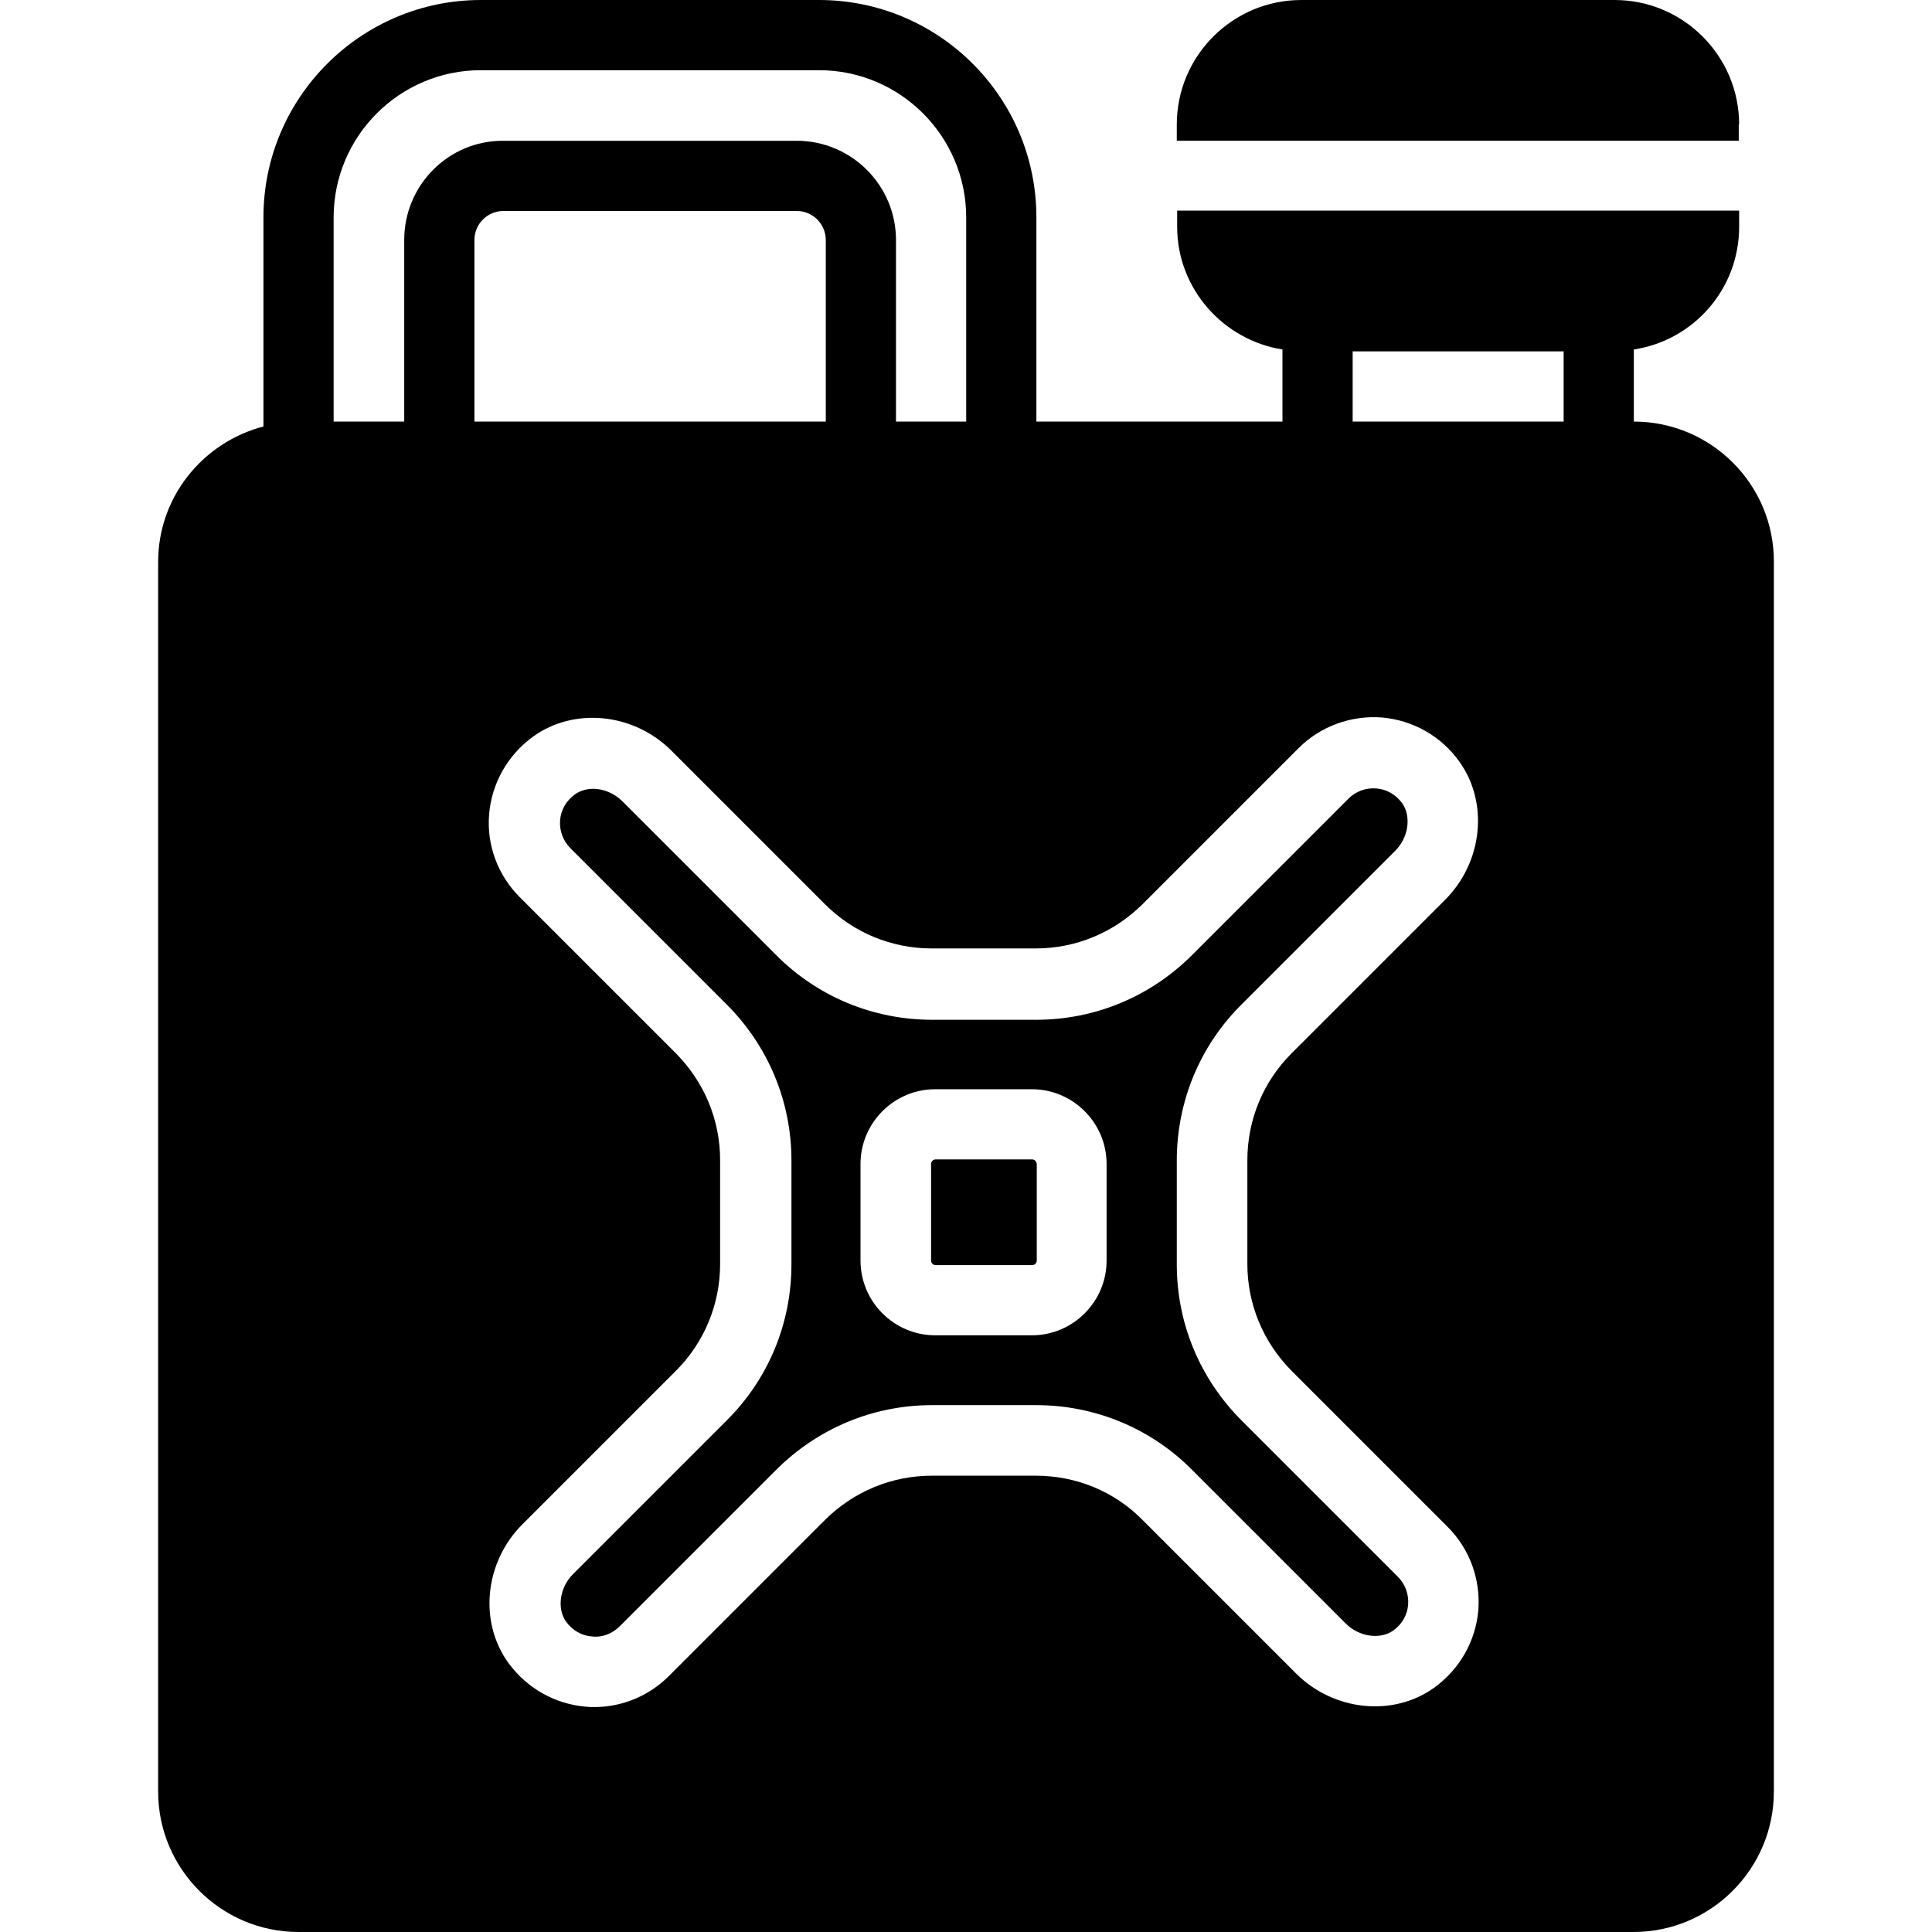 <?xml version="1.0" encoding="iso-8859-1"?>
<!-- Uploaded to: SVG Repo, www.svgrepo.com, Generator: SVG Repo Mixer Tools -->
<svg fill="#000000" height="800px" width="800px" version="1.1" id="Layer_1" xmlns="http://www.w3.org/2000/svg" xmlns:xlink="http://www.w3.org/1999/xlink" 
	 viewBox="0 0 511.9 511.9" xml:space="preserve">
<g>
	<g>
		<g>
			<path d="M460.7,33h0.1c0-18.2-14.8-33-33-33h-83c-18.2,0-33,14.8-33,33v4.3h148.9V33z"/>
			<path d="M329,376.4c-11.1-11.1-17.2-25.8-17.2-41.4v-27.5c0-15.6,6.1-30.4,17.2-41.4l40.7-40.7c3.5-3.5,4.3-9.1,1.8-12.6
				c-1.7-2.3-4.1-3.7-6.9-3.9c-2.8-0.2-5.4,0.8-7.3,2.7L315.9,253c-11.1,11.1-25.8,17.2-41.4,17.2H247c-15.6,0-30.4-6.1-41.4-17.2
				l-40.7-40.7c-2.1-2.1-5-3.3-7.7-3.3c-1.8,0-3.5,0.5-4.9,1.5c-2.3,1.7-3.7,4.1-3.9,6.9c-0.2,2.7,0.8,5.4,2.7,7.3l41.4,41.4
				c11.1,11.1,17.2,25.8,17.2,41.4V335c0,15.6-6.1,30.4-17.2,41.4l-40.7,40.7c-3.5,3.5-4.3,9.1-1.8,12.6c1.7,2.3,4.1,3.7,6.9,3.9
				c2.8,0.3,5.4-0.8,7.3-2.7l41.4-41.4c11.1-11.1,25.8-17.2,41.4-17.2h27.5c15.6,0,30.4,6.1,41.4,17.2l40.7,40.7
				c3.5,3.5,9.1,4.3,12.6,1.8c2.3-1.7,3.7-4.1,3.9-6.9c0.2-2.7-0.8-5.4-2.7-7.3L329,376.4z M293.2,334c0,10.9-8.9,19.8-19.8,19.8
				h-25.6c-10.9,0-19.8-8.9-19.8-19.8v-25.6c0-10.9,8.9-19.8,19.8-19.8h25.6c10.9,0,19.8,8.9,19.8,19.8V334z"/>
			<path d="M432.9,111.7V92.6c15.8-2.4,27.9-16,27.9-32.5v-4.3H311.9v4.3c0,16.4,12.2,30,27.9,32.5v19.1h-65.2V57.6
				C274.6,25.8,248.8,0,217,0h-89.6C95.7,0,69.8,25.8,69.8,57.6V113c-16,4.2-27.9,18.6-27.9,35.9v325.8c0,20.5,16.7,37.2,37.2,37.2
				h353.7c20.5,0,37.2-16.7,37.2-37.2V148.9C470.1,128.4,453.4,111.7,432.9,111.7z M107.1,63.6v48.1H88.4V57.6c0-21.5,17.5-39,39-39
				H217c21.5,0,39,17.5,39,39v54.1h-18.6V63.6c0-14.5-11.8-26.3-26.3-26.3h-77.7C118.9,37.2,107.1,49,107.1,63.6z M125.7,63.6
				c0-4.3,3.5-7.7,7.7-7.7h77.7c4.3,0,7.7,3.5,7.7,7.7v48.1h-93.1V63.6z M391.7,426.6c-0.7,8.2-4.9,15.6-11.6,20.5
				c-10.9,7.9-26.7,6.3-36.7-3.7l-40.7-40.7c-7.5-7.6-17.6-11.7-28.3-11.7h-27.5c-10.7,0-20.7,4.2-28.3,11.7l-41.4,41.4
				c-5.3,5.3-12.4,8.2-19.7,8.2c-0.8,0-1.5,0-2.3-0.1c-8.2-0.7-15.6-4.9-20.5-11.6c-7.9-10.9-6.3-26.7,3.7-36.7l40.7-40.7
				c7.5-7.5,11.7-17.6,11.7-28.3v-27.5c0-10.7-4.2-20.7-11.7-28.3l-41.4-41.4c-5.8-5.8-8.8-13.8-8.1-22c0.7-8.2,4.9-15.6,11.6-20.5
				c10.9-7.9,26.7-6.3,36.7,3.7l40.7,40.7c7.5,7.5,17.6,11.7,28.3,11.7h27.5c10.7,0,20.7-4.2,28.3-11.7l41.4-41.4
				c5.8-5.8,13.9-8.7,22-8.1c8.2,0.7,15.7,4.9,20.5,11.6c7.9,10.9,6.3,26.7-3.7,36.7l-40.7,40.7c-7.5,7.5-11.7,17.6-11.7,28.3v27.5
				c0,10.7,4.2,20.7,11.7,28.3l41.4,41.4C389.4,410.4,392.3,418.4,391.7,426.6z M414.3,111.7h-55.9V93.1h55.9V111.7z"/>
			<path d="M273.5,307.2h-25.6c-0.6,0-1.2,0.5-1.2,1.2V334c0,0.6,0.5,1.2,1.2,1.2h25.6c0.6,0,1.2-0.5,1.2-1.2v-25.6
				C274.6,307.7,274.1,307.2,273.5,307.2z"/>
		</g>
	</g>
</g>
</svg>